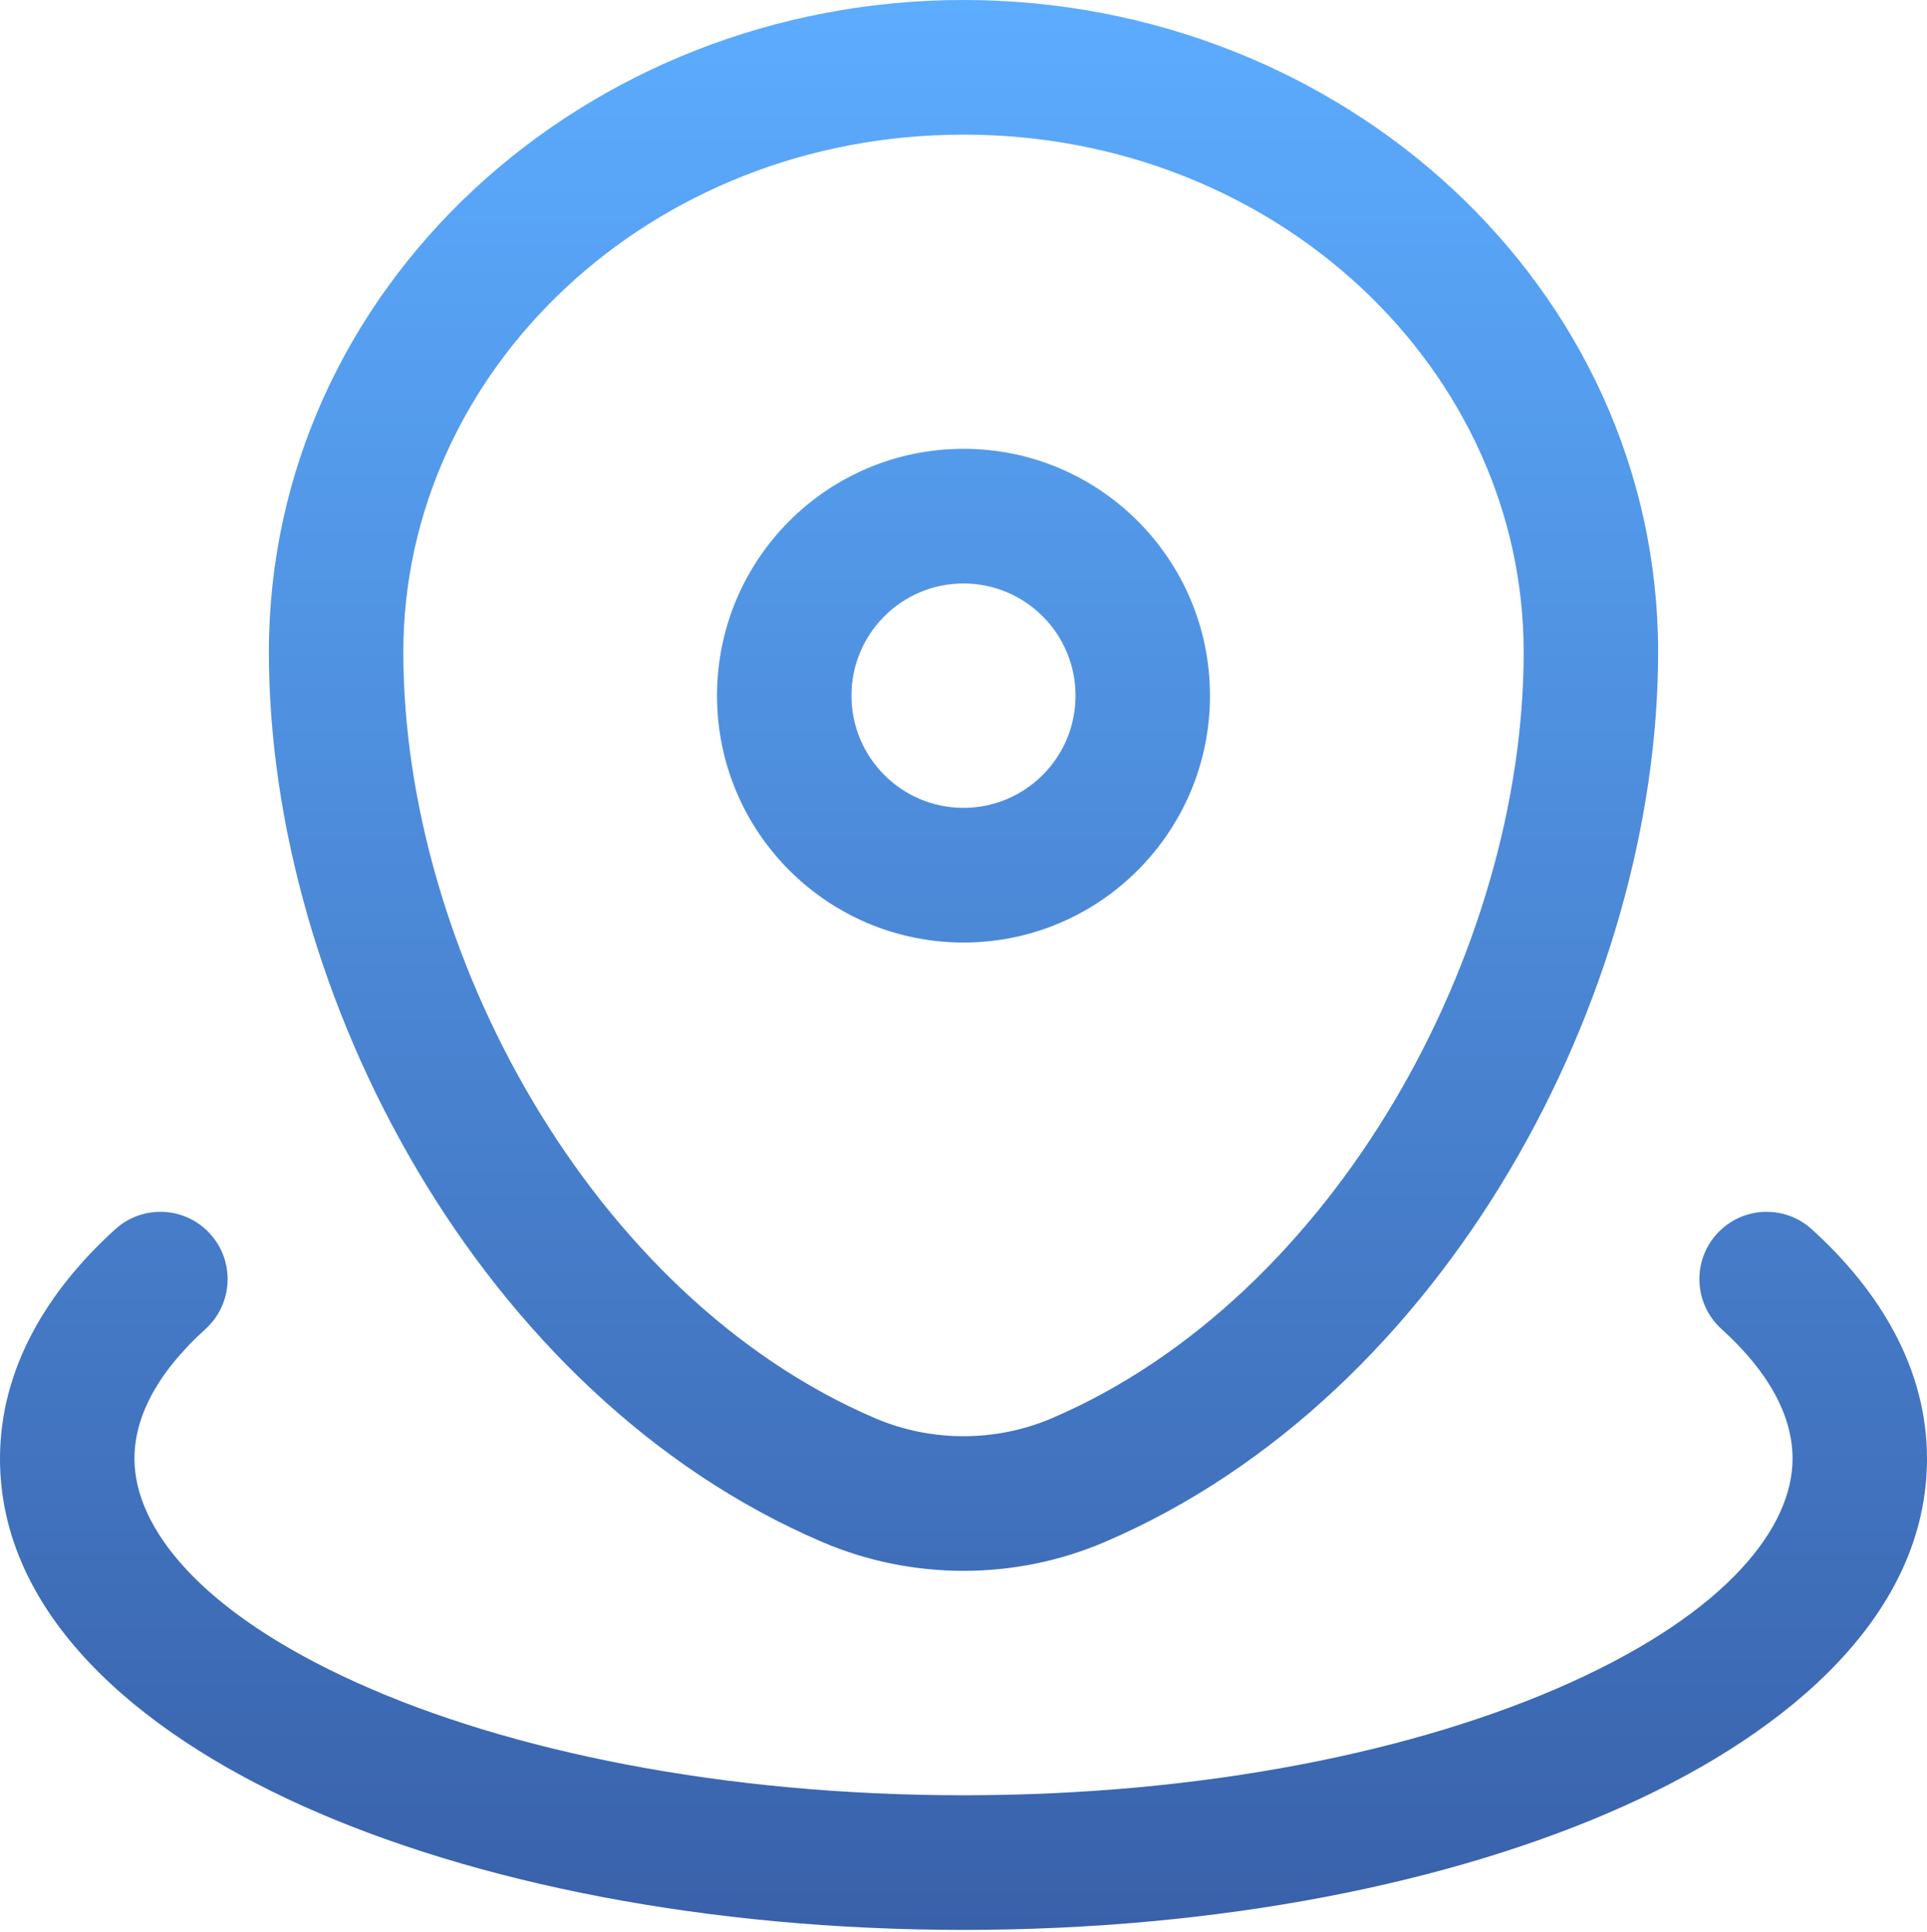 <?xml version="1.0" encoding="UTF-8"?> <svg xmlns="http://www.w3.org/2000/svg" width="360" height="361" viewBox="0 0 360 361" fill="none"> <path fill-rule="evenodd" clip-rule="evenodd" d="M50.233 121.849C50.233 53.718 109.197 0 180 0C250.803 0 309.767 53.718 309.767 121.849C309.767 185.773 270.203 260.819 206.369 288.145C189.61 295.319 170.39 295.319 153.631 288.145C89.797 260.819 50.233 185.773 50.233 121.849ZM180 25.159C121.338 25.159 75.349 69.285 75.349 121.849C75.349 177.675 110.603 242.365 163.501 265.01C173.955 269.485 186.045 269.485 196.499 265.01C249.397 242.365 284.651 177.675 284.651 121.849C284.651 69.285 238.662 25.159 180 25.159ZM180 109.024C168.441 109.024 159.07 118.411 159.07 129.99C159.07 141.569 168.441 150.956 180 150.956C191.559 150.956 200.93 141.569 200.93 129.99C200.93 118.411 191.559 109.024 180 109.024ZM133.953 129.99C133.953 104.515 154.569 83.864 180 83.864C205.431 83.864 226.047 104.515 226.047 129.99C226.047 155.464 205.431 176.115 180 176.115C154.569 176.115 133.953 155.464 133.953 129.99ZM39.272 230.57C43.927 235.72 43.533 243.675 38.392 248.338C28.887 256.96 25.116 265.214 25.116 272.559C25.116 285.368 37.239 301.154 66.754 314.459C95.09 327.232 135.117 335.458 180 335.458C224.883 335.458 264.91 327.232 293.246 314.459C322.761 301.154 334.884 285.368 334.884 272.559C334.884 265.214 331.113 256.96 321.608 248.338C316.466 243.675 316.073 235.72 320.728 230.57C325.383 225.42 333.325 225.025 338.466 229.689C351.242 241.277 360 255.805 360 272.559C360 301.436 334.64 323.389 303.553 337.402C271.287 351.947 227.593 360.617 180 360.617C132.407 360.617 88.713 351.947 56.447 337.402C25.36 323.389 0 301.436 0 272.559C0 255.805 8.758 241.277 21.534 229.689C26.675 225.025 34.617 225.42 39.272 230.57Z" fill="url(#paint0_linear_52_93)"></path> <defs> <linearGradient id="paint0_linear_52_93" x1="180" y1="0" x2="180" y2="360.617" gradientUnits="userSpaceOnUse"> <stop stop-color="#5CACFF"></stop> <stop offset="1" stop-color="#3961AA"></stop> </linearGradient> </defs> </svg> 
